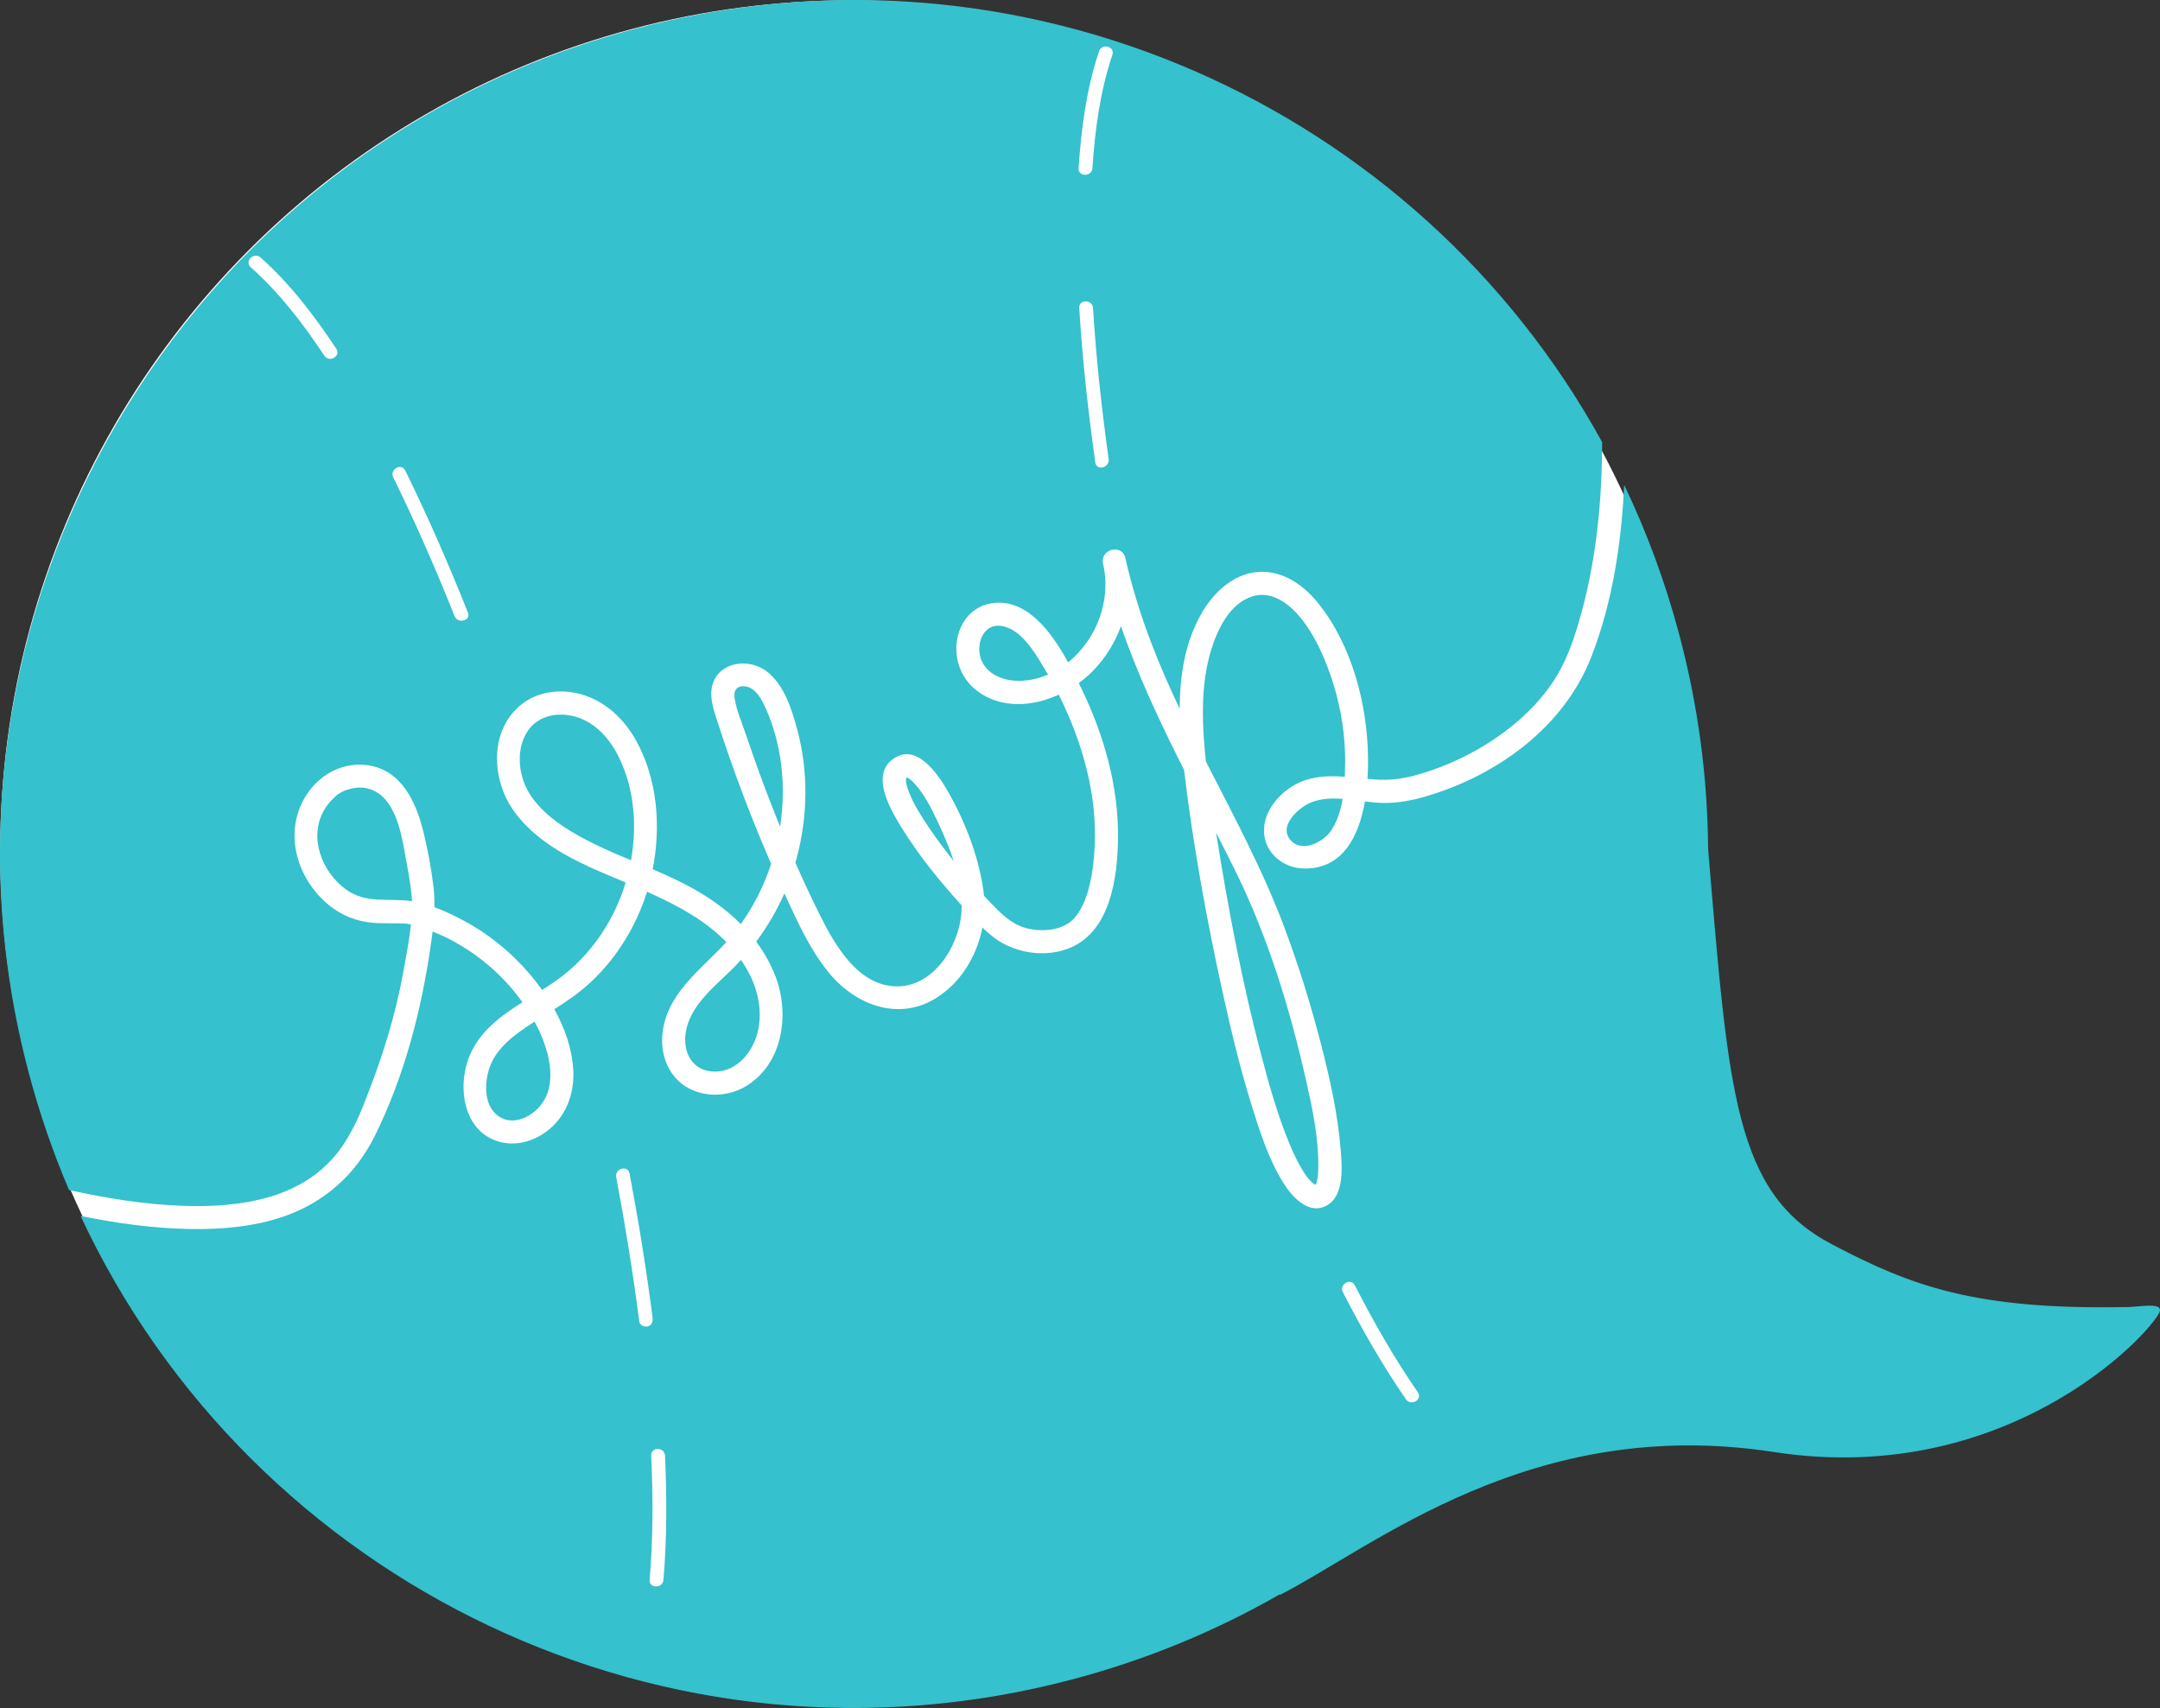 <?xml version="1.0" encoding="UTF-8"?>
<svg id="Layer_2" xmlns="http://www.w3.org/2000/svg" viewBox="0 0 466.09 368.58">
  <rect x="0" y="0" width="466.09" height="368.58" fill="#333333" stroke="none"/>
  <defs>
    <style>
      .cls-1 {
        fill: #fff;
      }

      .cls-2 {
        fill: #35c1cd;
      }
    </style>
  </defs>
  <g id="export_asset">
    <g>
      <circle class="cls-1" cx="183.65" cy="183.68" r="183.61"/>
      <g>
        <path class="cls-2" d="M195.54,167.84s-.03-.06,0,0h0Z"/>
        <path class="cls-2" d="M195.66,167.72s0,0,0,0c-.19-.03-.29.05,0,0Z"/>
        <polygon class="cls-2" points="195.51 167.89 195.5 167.9 195.5 167.9 195.51 167.89"/>
        <path class="cls-2" d="M215.97,135.07c-3.42-.44-5.01,2.98-4.59,5.93.52,3.65,3.89,5.58,7.32,5.87,2.55.22,5.1-.28,7.44-1.29-.58-1.01-1.17-2-1.78-2.99-1.83-2.96-4.6-7.04-8.39-7.52Z"/>
        <path class="cls-2" d="M195.47,167.92s0,0,0,0c-.05.03-.1.06-.13.07.06-.02.1-.04.13-.06Z"/>
        <path class="cls-2" d="M284.42,253.06c.04-.56.05-1.12.05-1.67,0-6.22-1.33-12.46-2.7-18.5-3.44-15.24-8.16-30.61-15.07-44.67-1.4-2.86-2.84-5.7-4.29-8.54.03.17.06.35.08.52,2.53,15.94,5.56,31.85,9.66,47.47,1.69,6.43,3.53,12.95,6.06,19.07.86,2.08,1.86,4.23,3.09,6.17.26.4.52.8.81,1.18.01.02.02.03.02.02.02.02.05.06.09.1.12.14.24.29.37.43.25.27.52.53.81.77.02,0,.03.02.05.03.11.07.23.14.34.2,0-.04.07,0,.12.03.02-.03.03-.07.05-.1.04-.12.11-.32.13-.37.09-.37.18-.74.25-1.12,0-.05.02-.09.02-.11,0-.03,0-.1.02-.22.02-.23.04-.47.06-.7Z"/>
        <path class="cls-2" d="M283.94,255.72s-.02-.02-.04-.04c0,0,0,.02-.01.02.02,0,.03,0,.05.01Z"/>
        <path class="cls-2" d="M283.79,255.87s0,0,0-.01c0,0-.02,0-.02,0-.03.04-.08.09-.13.14.06-.06.11-.1.14-.13Z"/>
        <path class="cls-2" d="M39.28,260.21c6.44.23,12.98-.14,19.19-2.01,4.04-1.22,8.05-3.29,11.02-5.93,2.88-2.57,4.6-4.92,6.43-8.33,1.64-3.05,2.31-4.95,3.54-8.11,3.26-8.37,5.87-16.88,7.5-25.72.64-3.48,1.34-7.05,1.72-10.61-.52-.12-1.01-.19-1.45-.21-2.69-.13-5.33.11-8.01-.3-3.44-.52-6.55-2.05-9.11-4.4-5.76-5.29-8.41-13.65-5.11-20.99,2.51-5.57,8.15-9.32,14.32-8.47,7.34,1.01,10.51,8.04,12.07,14.48.94,3.88,1.68,7.82,2.15,11.78.18,1.5.23,2.95.21,4.38,2.32.85,4.57,1.95,6.64,3.08,3.96,2.16,7.64,4.91,10.86,8.07,2.03,2,3.99,4.26,5.73,6.71,1.8-1.13,3.54-2.3,5.13-3.61,6.16-5.06,10.6-11.97,12.9-19.58-8.72-3.64-18.09-7.34-23.88-15.08-5.23-6.98-5.73-18.28,1.96-23.77,3.81-2.71,9.05-2.97,13.36-1.43,4.74,1.7,8.41,5.31,10.82,9.67,4.61,8.32,5.4,18.54,3.56,27.75,2.41,1.03,4.79,2.1,7.1,3.3,4.38,2.27,8.49,5.08,11.93,8.52,2.81-3.91,5.01-8.32,6.54-12.98-.79-1.82-1.56-3.64-2.32-5.47-2.36-5.71-4.57-11.48-6.61-17.32-1.04-2.97-2.04-5.96-2.99-8.96-.73-2.3-1.45-4.79-.65-7.17,1.6-4.76,7.75-5.44,11.43-2.75,3.89,2.84,5.56,8.21,6.77,12.67,2.44,9.05,2.3,18.77-.13,27.81-.08.31-.18.62-.27.93,1.69,3.84,3.47,7.65,5.34,11.4,3.24,6.51,8.28,15.27,16.61,15.3,7.93.03,13.32-8.68,13.87-15.79.04-.56.06-1.12.06-1.69-4.73-5.2-9.23-10.75-12.92-16.72-2.25-3.64-6.7-11.02-2.15-14.66,5.14-4.12,9.92,2.97,12.15,6.87,3.68,6.43,6.58,13.92,7.61,21.28.05.39.09.77.13,1.16.39.42.79.84,1.18,1.25,2.31,2.41,4.55,4.79,7.87,5.71,3.45.96,8.32.59,10.71-2.43,2.53-3.19,3.44-7.9,3.87-11.84.54-4.97.38-10.03-.44-14.96-1.23-7.38-3.71-14.46-7.06-21.13-5.65,2.59-12.29,3.07-17.44-.69-3.37-2.46-5.08-6.49-4.57-10.65.5-4.05,3.13-7.6,7.29-8.34,7.64-1.35,13.07,6,16.74,12.71,6.19-4.98,9.39-13.52,7.54-21.29-.7-3.11,4.06-4.39,4.8-1.28,1.4,6.21,3.29,12.29,5.55,18.23,1.85,4.88,3.96,9.65,6.19,14.35.03-7.4,1.22-14.82,5.03-21.11,2.78-4.58,7.36-8.57,13-8.44,4.88.11,9.01,3.2,11.94,6.88,7.21,9.04,10.5,21.67,10.67,33.07.02,1.45,0,3.06-.12,4.74.46.04.91.08,1.37.11,3.77.27,6.58-.15,10.3-1.27,7.5-2.26,14.77-6.14,20.71-11.25,3.38-2.91,6.38-6.25,8.64-10.1,2.41-4.11,3.9-8.76,5.15-13.34,3.27-11.92,4.44-24.4,4.47-36.82C305.91,22.93,220.51-15.98,136.96,6.23,38.62,32.36-19.91,133.27,6.23,231.62c2.32,8.72,5.23,17.13,8.67,25.19,8.03,1.77,16.17,3.1,24.39,3.4ZM232.74,36.28c.58-8.5,1.68-17.11,4.42-25.22.61-1.81,3.49-1.03,2.87.79-2.66,7.87-3.75,16.19-4.31,24.45-.13,1.91-3.11,1.89-2.98-.03ZM236.35,99.8c-1.56-11.07-2.78-22.18-3.47-33.34-.12-1.92,2.86-1.88,2.98.03.67,10.89,1.85,21.74,3.37,32.55.26,1.88-2.61,2.66-2.88.77ZM87.43,101.52c4.94,10.03,9.4,20.28,13.54,30.66.71,1.78-2.18,2.52-2.88.77-4.05-10.13-8.41-20.14-13.23-29.92-.85-1.72,1.73-3.22,2.57-1.5ZM56.21,55.56c6.4,5.67,11.64,12.6,16.36,19.7,1.07,1.6-1.52,3.09-2.57,1.5-4.59-6.89-9.67-13.57-15.89-19.09-1.44-1.28.67-3.38,2.1-2.11Z"/>
        <path class="cls-2" d="M283.89,255.71s0,0,0,0c0,0-.01,0-.02,0,0,0,.01,0,.02,0Z"/>
        <path class="cls-2" d="M195.54,167.86s0,0,0,.01c.02-.01.04-.02.05-.04,0-.03-.03-.05-.06.03Z"/>
        <path class="cls-2" d="M283.78,255.65s0,0,0,.01c0,0,.04.02.09.04-.02,0-.03-.02-.06-.03-.01,0-.02-.01-.03-.02Z"/>
        <path class="cls-2" d="M195.7,169.58c.13.51.3,1,.49,1.49.99,2.56,2.69,5.19,4.27,7.54,1.66,2.46,3.45,4.85,5.32,7.18-.99-3.08-2.3-6.07-3.59-8.77-1.28-2.69-2.7-5.53-4.7-7.76-.37-.42-.77-.85-1.22-1.19.22.17-.38-.17-.57-.31-.02.01-.03.02-.05.04-.01,0-.03.02-.05.04.01.04,0,.11-.05.04,0,0,0,0-.01,0,0,.01,0,.03-.01.04,0,.03-.01.05-.02.08,0,.02,0,.03,0,.05,0,.21,0,.43,0,.64,0,.11.05.35.19.9Z"/>
        <path class="cls-2" d="M71.47,172.75c-.6.65-1.11,1.34-1.55,2.1-3.37,5.86-.46,13.3,4.71,17.08,4.42,3.23,9.29,1.78,14.26,2.55-.12-2.65-.6-5.31-1.08-7.89-.96-5.12-1.87-13.69-7.39-16.07-1.88-.81-3.67-.67-5.5-.09-.72.23-1.26.46-2.17,1.09-.04.02-.06.04-.08.05-.06.06-.14.14-.23.23-.32.32-.65.62-.96.95Z"/>
        <path class="cls-2" d="M458.78,282.06c-32.63.63-46.44-4.56-63.52-13.56-20.99-11.05-22.26-32.73-26.68-85.33-.1-15.27-2.12-30.77-6.22-46.21-3.01-11.33-7.01-22.12-11.89-32.32-.6,12.66-2.53,25.39-7.08,37.08-5.9,15.17-20.22,25.54-35.51,30.08-3.02.9-6.14,1.51-9.3,1.48-1.3-.01-2.66-.16-4.05-.33-1.29,7.4-4.72,14.55-13.03,14.48-4.54-.03-8.61-3.28-8.75-7.99-.14-4.58,3.62-8.74,7.57-10.55,3.15-1.44,6.5-1.51,9.87-1.26.04-1.02.06-2.02.07-2.98.05-5.79-.82-11.53-2.54-17.05-1.52-4.89-3.66-9.98-6.87-14.03-2.52-3.18-6.35-6.21-10.65-4.86-4.8,1.52-7.43,6.97-8.81,11.41-1.58,5.07-1.95,10.37-1.8,15.66.09,2.85.31,5.7.62,8.55,6.05,11.82,12.35,23.52,17,35.98,3.08,8.26,5.71,16.7,7.9,25.24,1.87,7.31,3.54,14.76,4.16,22.29.3,3.65.93,10.18-2.98,12.31-3.95,2.15-7.54-1.95-9.4-4.94-3.18-5.12-5.09-11.13-6.86-16.85-2.41-7.81-4.35-15.76-6.1-23.74-3.52-15.99-6.5-32.21-8.43-48.48-5.1-10.11-9.95-20.33-13.61-31.01-1.3,3.56-3.34,6.86-6.02,9.61-.92.95-1.97,1.84-3.09,2.66.2.41.4.81.58,1.2,4.82,9.95,7.96,20.89,7.89,32.02-.06,8.68-1.62,20.88-11.06,24.2-4.35,1.53-9.31,1.03-13.39-1.04-1.79-.91-3.36-2.21-4.81-3.63-1.19,6.16-4.67,11.93-10.04,15.26-8.14,5.05-17.46,1.4-23.1-5.51-2.91-3.57-5.09-7.58-7.07-11.71-.86-1.79-1.7-3.59-2.53-5.39-1.63,3.69-3.66,7.18-6.08,10.41,1.71,2.28,3.14,4.79,4.19,7.56,3.1,8.13,1.57,18.84-6.42,23.64-3.71,2.23-8.54,2.46-12.38.41-3.97-2.12-5.9-6.58-5.67-10.95.48-9.15,8.15-14.37,13.85-20.57-4.7-4.83-10.87-8.08-17.12-10.86-2.32,7.38-6.51,14.25-12.15,19.51-2.41,2.25-5.1,4.08-7.85,5.84,2.26,4.07,3.8,8.5,4.08,13.02.27,4.47-1.11,9.01-4.38,12.17-2.95,2.85-7.17,4.49-11.26,3.49-8.1-1.99-9.5-11.94-6.75-18.58,2.21-5.34,6.69-8.62,11.43-11.61-1.06-1.48-2.21-2.89-3.42-4.21-3.23-3.51-6.99-6.47-11.17-8.78-1.55-.86-3.15-1.62-4.8-2.27-.12.95-.25,1.92-.39,2.9-2.02,14.14-5.74,28.43-12.12,41.28-4.1,8.25-10.82,14.26-19.54,17.29-6.48,2.25-13.52,2.85-20.34,2.73-7.91-.14-15.8-1.25-23.57-2.82,37.02,79.35,126.64,123.23,214.23,99.95,15.98-4.25,30.91-10.47,44.6-18.34l-.12.22c20.49-10.49,54.37-38.97,106.66-30.89,52.29,8.07,83.65-28.09,83.34-30.67-.19-1.55-4.01-.67-7.31-.6ZM143.5,314.14c.4,8.93.42,17.89-.34,26.8-.16,1.9-3.14,1.89-2.98-.03.76-8.91.75-17.87.34-26.8-.09-1.92,2.89-1.88,2.98.03ZM135.85,253.25c1.95,10.34,3.64,20.73,4.97,31.17.1.79-.19,1.6-1.06,1.82-.71.18-1.72-.25-1.82-1.06-1.34-10.44-3.03-20.83-4.97-31.17-.35-1.88,2.52-2.65,2.88-.77ZM303.38,301.96c-5.09-7.36-9.52-15.15-13.61-23.1-.88-1.7,1.7-3.21,2.57-1.5,4.09,7.95,8.52,15.74,13.61,23.1,1.09,1.58-1.49,3.07-2.57,1.5Z"/>
        <path class="cls-2" d="M105.59,230.53c-1.03,3.15-1.2,7.61,1.54,10,3.14,2.74,7.63.62,9.77-2.31,2.93-4.01,1.93-9.55.26-13.86-.51-1.33-1.12-2.63-1.81-3.89-.12.08-.24.15-.36.23-3.76,2.42-7.95,5.39-9.41,9.84Z"/>
        <path class="cls-2" d="M133.68,163.68c-1.97-4.08-5.06-7.79-9.58-9.04-3.62-1.01-7.78-.3-10.08,2.9-2.19,3.05-2.28,7.25-1.16,10.72,1.38,4.25,4.97,7.6,8.59,10.02,4.58,3.06,9.63,5.24,14.71,7.37,1.31-7.33.75-15.26-2.49-21.96Z"/>
        <path class="cls-2" d="M278.34,181.13c2.43,3.09,7.18.65,8.88-1.88,1.34-1.99,2.08-4.38,2.5-6.85-2.29-.17-4.53-.09-6.6.67-2.63.98-7.25,4.93-4.78,8.06Z"/>
        <path class="cls-2" d="M148.16,221.85c-1.05,4.18.51,8.84,5.29,9.36,4.84.53,8.56-3.49,9.85-7.8,1.34-4.47.46-9.24-1.64-13.33-.53-1.03-1.12-2.01-1.76-2.94-.77.85-1.57,1.68-2.4,2.48-3.64,3.53-8.04,7.09-9.34,12.23Z"/>
        <path class="cls-2" d="M165.22,152.85c-.84-1.87-2.12-4.44-4.42-4.73-1.78-.22-2.54.83-2.29,2.51.39,2.68,1.61,5.4,2.47,7.96.89,2.64,1.81,5.27,2.76,7.89,1.45,3.99,2.98,7.96,4.59,11.89,1.33-8.66.42-17.66-3.11-25.53Z"/>
      </g>
    </g>
  </g>
</svg>